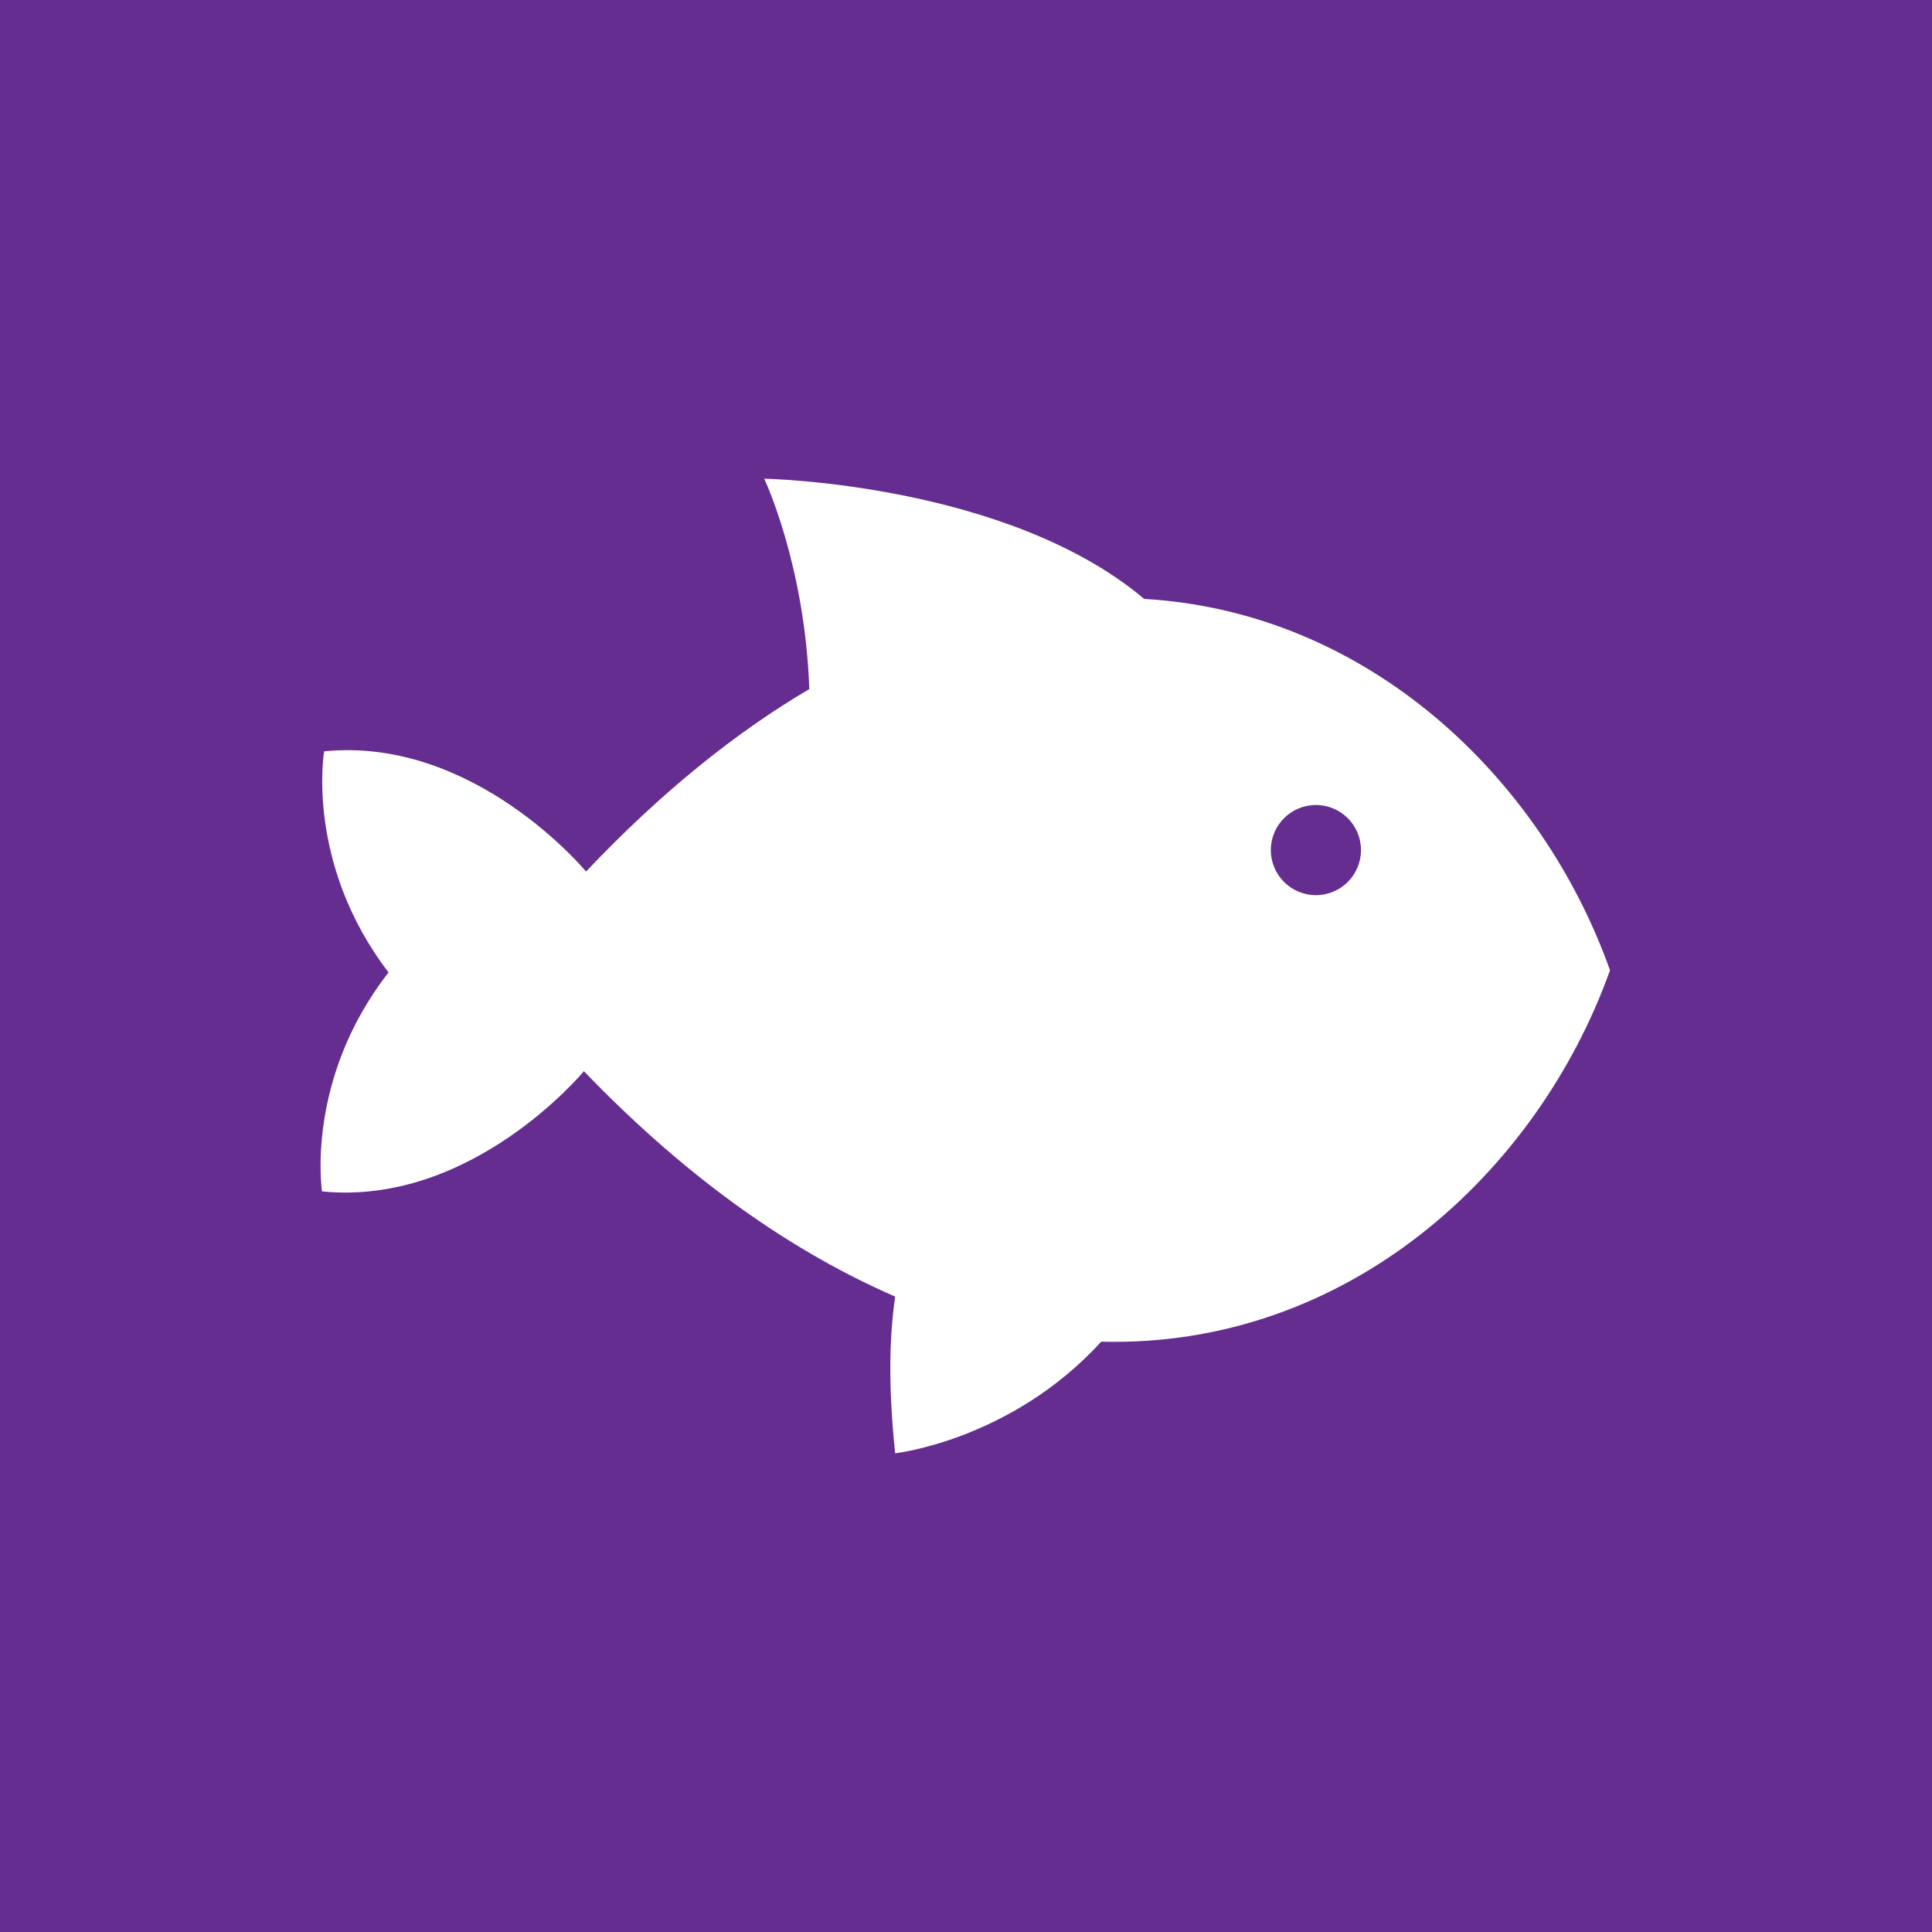 <?xml version="1.0" encoding="utf-8"?>
<!-- Generator: Adobe Illustrator 21.0.2, SVG Export Plug-In . SVG Version: 6.00 Build 0)  -->
<svg version="1.1" id="Livello_1" xmlns="http://www.w3.org/2000/svg" xmlns:xlink="http://www.w3.org/1999/xlink" x="0px" y="0px"
	 viewBox="0 0 90 90" style="enable-background:new 0 0 90 90;" xml:space="preserve">
<style type="text/css">
	.st0{fill:#662D91;}
</style>
<g>
	<circle class="st0" cx="61.3" cy="39.6" r="2.1"/>
	<path class="st0" d="M0,0v90h90V0H0z M51.3,62.5c-4.2,4.6-9.6,5.2-9.6,5.2c-0.3-2.9-0.3-5.2,0-7.3c-4.6-2-9.5-5.3-14.5-10.5
		c0,0-5.2,6.3-12.2,5.6c0,0-0.8-5.2,3.1-10.2C14.2,40.2,15.1,35,15.1,35c7-0.7,12.2,5.6,12.2,5.6c3.5-3.7,7-6.5,10.4-8.5
		c-0.2-5.8-2.1-9.8-2.1-9.8s11.3,0.2,17.7,5.6c10.4,0.6,18.5,8.3,21.7,17.3C71.6,54.7,62.7,62.8,51.3,62.5z"/>
</g>
</svg>
